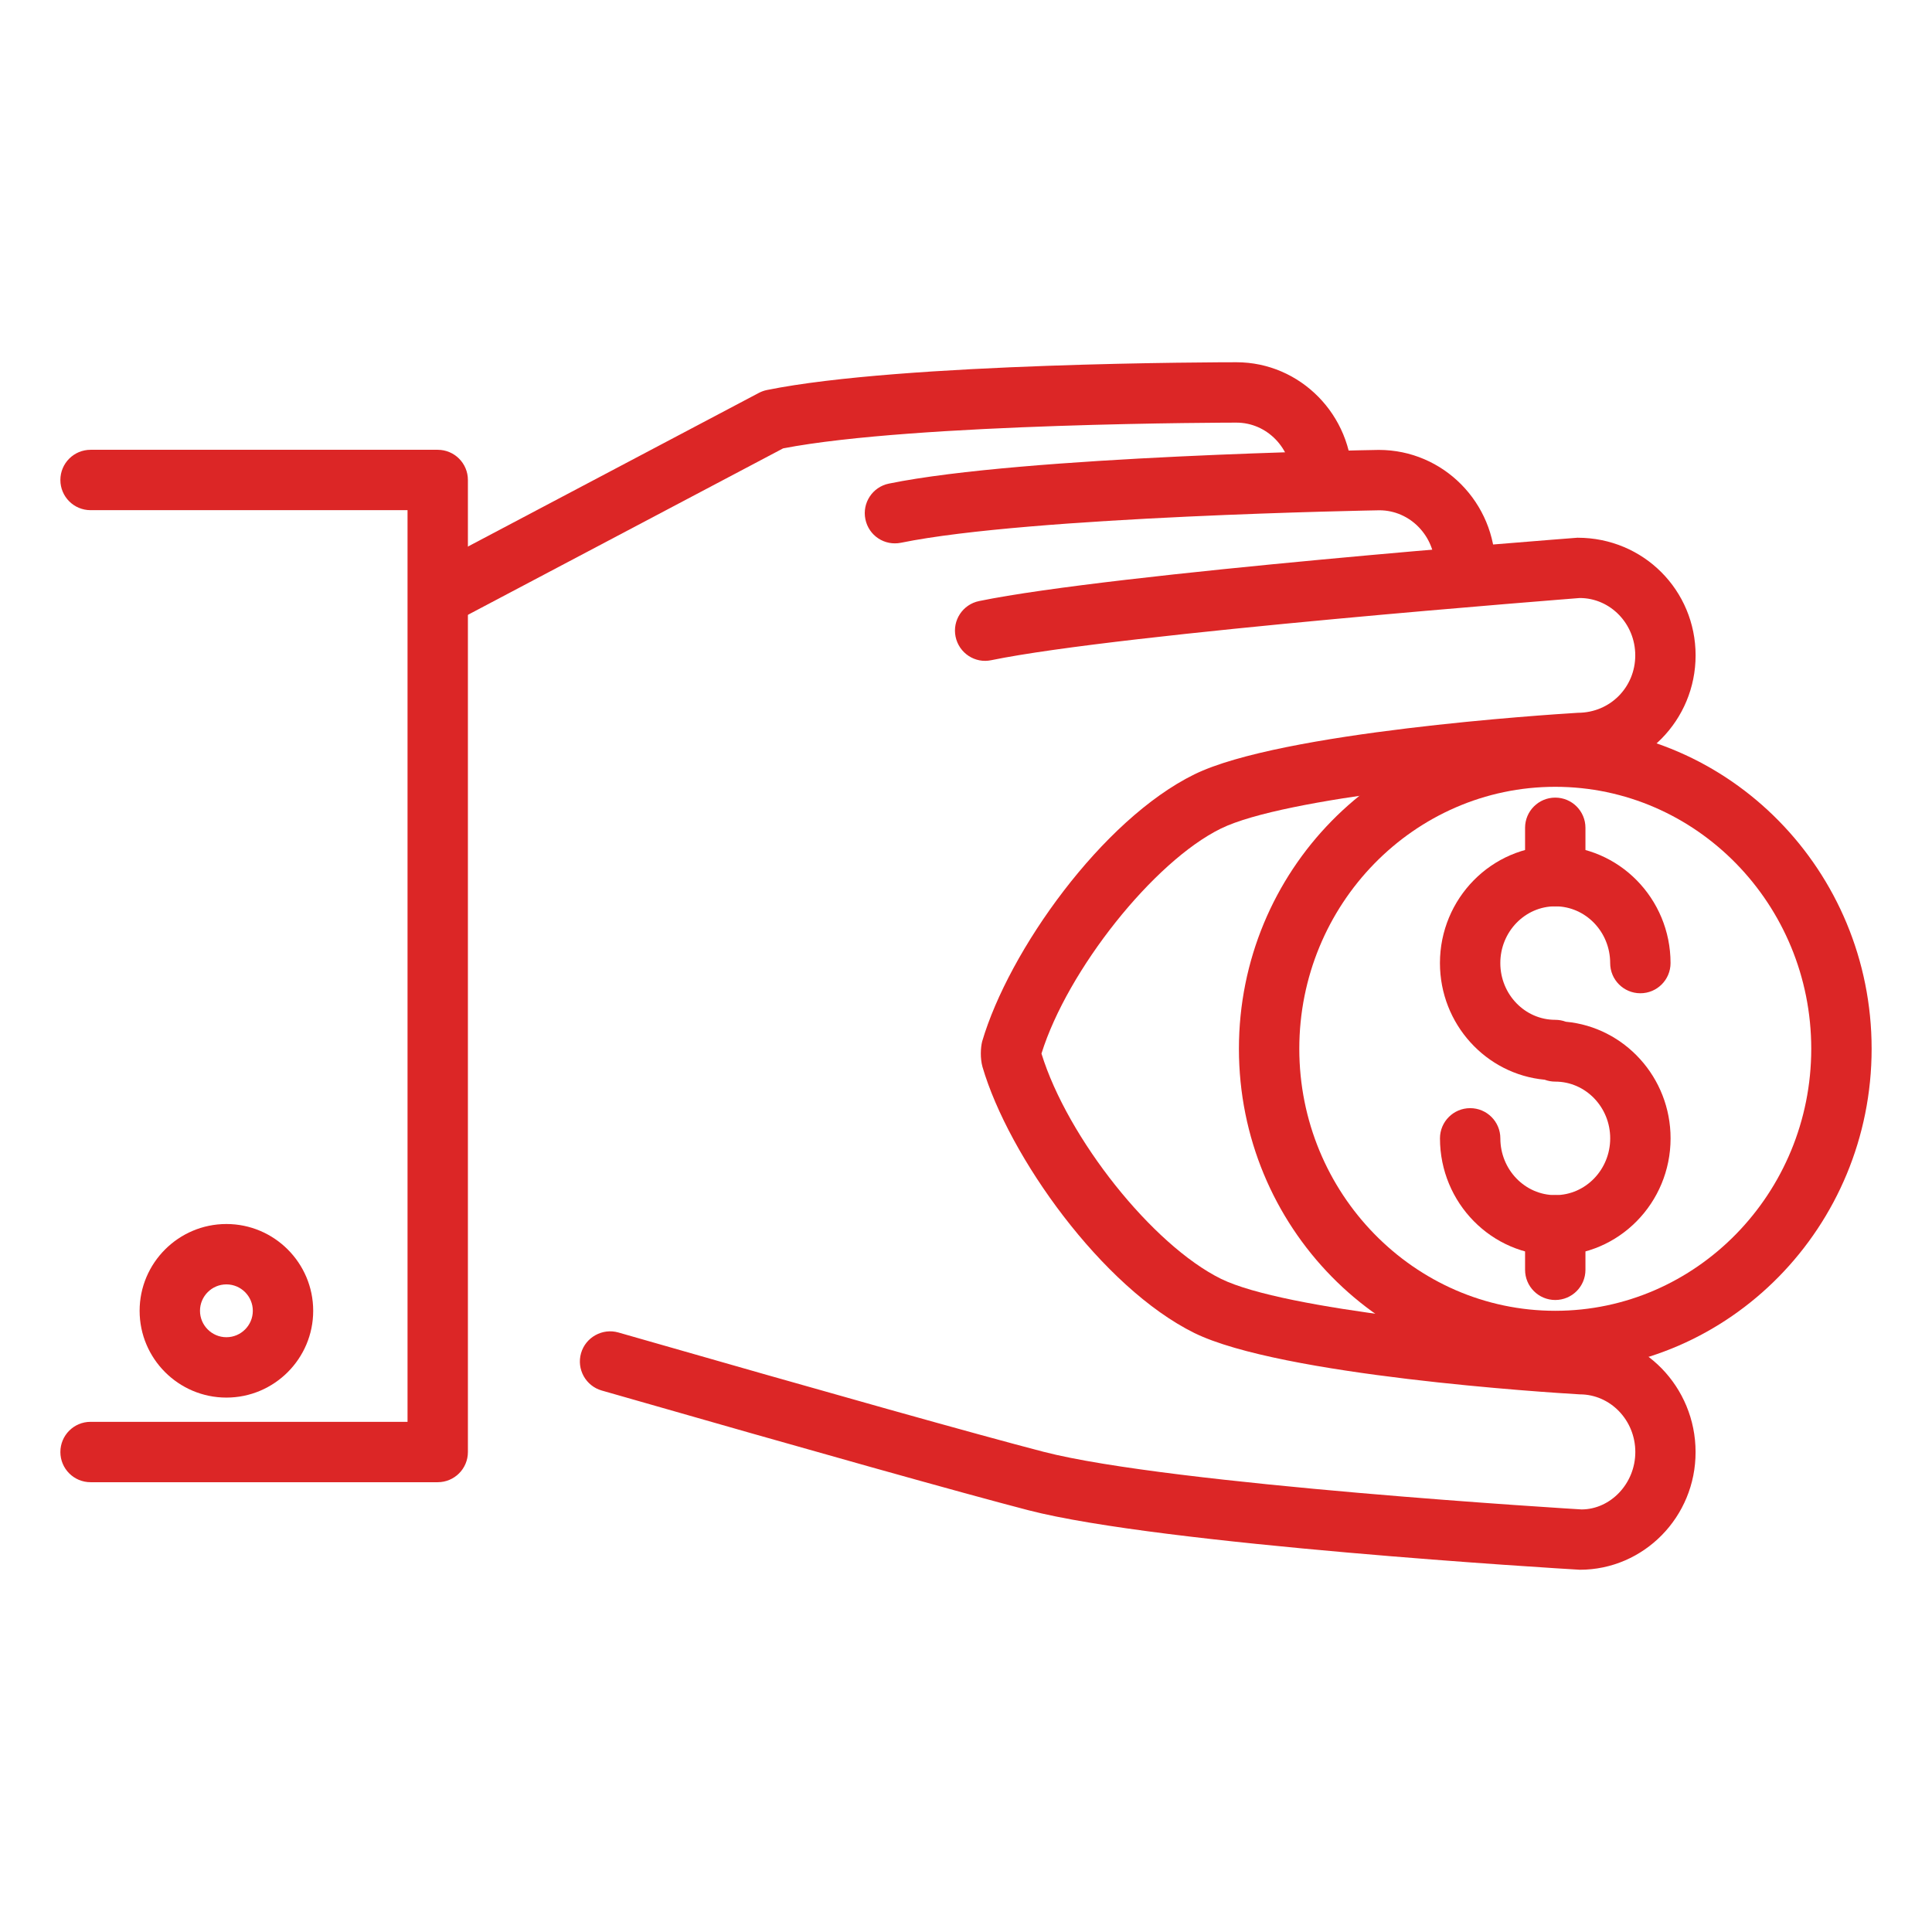<svg width="64" height="64" xmlns="http://www.w3.org/2000/svg" xml:space="preserve" version="1.1"
viewBox="0 0 64 64"
style=" fill:#dc2626;">

 <g>
    <g id="svg_1">
      <g id="svg_2">
        <g id="svg_3">
          <g id="svg_4">
            <g id="svg_5">
              <g id="svg_6">
                <g id="svg_7">
                  <path id="svg_8" d="m51.52,41.59c-2.106,0 -3.819,-1.741 -3.819,-3.881c0,-0.552 0.447,-1 1,-1s1,0.448 1,1c0,1.037 0.816,1.881 1.819,1.881c1.004,0 1.82,-0.844 1.82,-1.881c0,-1.036 -0.816,-1.879 -1.82,-1.879c-0.123,0 -0.241,-0.022 -0.351,-0.063c-1.942,-0.18 -3.469,-1.844 -3.469,-3.864c0,-2.139 1.713,-3.88 3.819,-3.88s3.82,1.741 3.82,3.88c0,0.552 -0.447,1 -1,1s-1,-0.448 -1,-1c0,-1.037 -0.816,-1.88 -1.82,-1.88c-1.003,0 -1.819,0.843 -1.819,1.88s0.816,1.88 1.819,1.88c0.123,0 0.241,0.022 0.351,0.063c1.942,0.18 3.47,1.844 3.47,3.863c0,2.14 -1.714,3.881 -3.82,3.881z"/>
                  <path id="svg_9" d="m51.52,30.023c-0.553,0 -1,-0.448 -1,-1l0,-1.601c0,-0.552 0.447,-1 1,-1s1,0.448 1,1l0,1.601c0,0.553 -0.448,1 -1,1z"/>
                  <path id="svg_10" d="m51.52,43.064c-0.553,0 -1,-0.448 -1,-1l0,-1.474c0,-0.552 0.447,-1 1,-1s1,0.448 1,1l0,1.475c0,0.552 -0.448,0.999 -1,0.999z"/>
                </g>
                <path id="svg_11" d="m51.52,45.422c-5.778,0 -10.479,-4.791 -10.479,-10.68c0,-5.888 4.701,-10.678 10.479,-10.678c5.779,0 10.48,4.79 10.48,10.678c0,5.889 -4.701,10.68 -10.48,10.68zm0,-19.358c-4.676,0 -8.479,3.893 -8.479,8.678c0,4.786 3.804,8.68 8.479,8.68s8.48,-3.894 8.48,-8.68c0,-4.785 -3.805,-8.678 -8.48,-8.678z"/>
              </g>
              <path id="svg_12" d="m52.334,52c-0.621,-0.035 -13.858,-0.831 -18.265,-1.971c-2.217,-0.577 -6.973,-1.911 -14.135,-3.966c-0.531,-0.152 -0.838,-0.707 -0.686,-1.237s0.711,-0.836 1.236,-0.686c7.147,2.051 11.887,3.381 14.087,3.953c4.217,1.091 17.686,1.901 17.821,1.909c0.955,-0.002 1.78,-0.854 1.78,-1.902c0,-1.053 -0.825,-1.91 -1.84,-1.91c-1.058,-0.061 -9.898,-0.624 -12.766,-2.032c-3.06,-1.512 -6.154,-5.859 -7.02,-8.816c-0.08,-0.289 -0.062,-0.634 -0.012,-0.838c0.883,-3.009 3.979,-7.355 7.031,-8.852c2.866,-1.407 11.706,-1.979 12.705,-2.04c1.075,-0.002 1.9,-0.854 1.9,-1.902s-0.825,-1.9 -1.84,-1.9c-0.076,0.009 -15.186,1.172 -19.494,2.06c-0.539,0.115 -1.069,-0.237 -1.181,-0.778s0.237,-1.07 0.778,-1.181c4.432,-0.913 19.194,-2.05 19.82,-2.098c0.002,0 0.004,0 0.005,0c2.191,0 3.911,1.748 3.911,3.897c0,2.15 -1.723,3.9 -3.84,3.9c-2.542,0.156 -9.762,0.795 -11.885,1.837c-2.224,1.09 -5.079,4.682 -5.944,7.454c0.864,2.801 3.673,6.338 5.947,7.462c2.121,1.042 9.339,1.673 11.941,1.828c0.001,0 0.002,0 0.003,0c2.057,0 3.777,1.753 3.777,3.908c0.006,2.151 -1.717,3.901 -3.834,3.901z"/>
              <path id="svg_13" d="m15.001,20.5c-0.359,0 -0.706,-0.193 -0.885,-0.533c-0.259,-0.488 -0.071,-1.093 0.417,-1.351l10.604,-5.6c0.084,-0.044 0.174,-0.077 0.268,-0.096c4.47,-0.91 15.103,-0.92 15.553,-0.92c2.117,0 3.839,1.75 3.839,3.9c0,0.552 -0.447,1 -1,1s-1,-0.448 -1,-1c0,-1.048 -0.825,-1.9 -1.839,-1.9c-0.107,0 -10.653,0.01 -15.016,0.853l-10.476,5.532c-0.148,0.078 -0.308,0.115 -0.465,0.115z"/>
              <path id="svg_14" d="m48.538,19.807c-0.553,0 -1,-0.448 -1,-1c0,-1.049 -0.827,-1.903 -1.845,-1.903c-0.099,0.002 -11.573,0.199 -15.845,1.075c-0.548,0.111 -1.07,-0.237 -1.181,-0.779c-0.111,-0.541 0.237,-1.069 0.778,-1.18c4.454,-0.913 15.752,-1.108 16.23,-1.116c2.137,0 3.861,1.751 3.861,3.903c0.002,0.552 -0.445,1 -0.998,1z"/>
            </g>
            <path id="svg_15" d="m14.5,49.1l-11.5,0c-0.553,0 -1,-0.448 -1,-1s0.447,-1 1,-1l10.5,0l0,-30.2l-10.5,0c-0.553,0 -1,-0.448 -1,-1s0.447,-1 1,-1l11.5,0c0.553,0 1,0.448 1,1l0,32.2c0,0.552 -0.447,1 -1,1z"/>
          </g>
        </g>
        <path id="svg_16" d="m7.5,46.297c-1.585,0 -2.875,-1.29 -2.875,-2.875s1.29,-2.875 2.875,-2.875s2.875,1.29 2.875,2.875s-1.29,2.875 -2.875,2.875zm0,-3.75c-0.482,0 -0.875,0.393 -0.875,0.875s0.393,0.875 0.875,0.875s0.875,-0.393 0.875,-0.875s-0.393,-0.875 -0.875,-0.875z"/>
      </g>
    </g>
  </g>
</svg>
